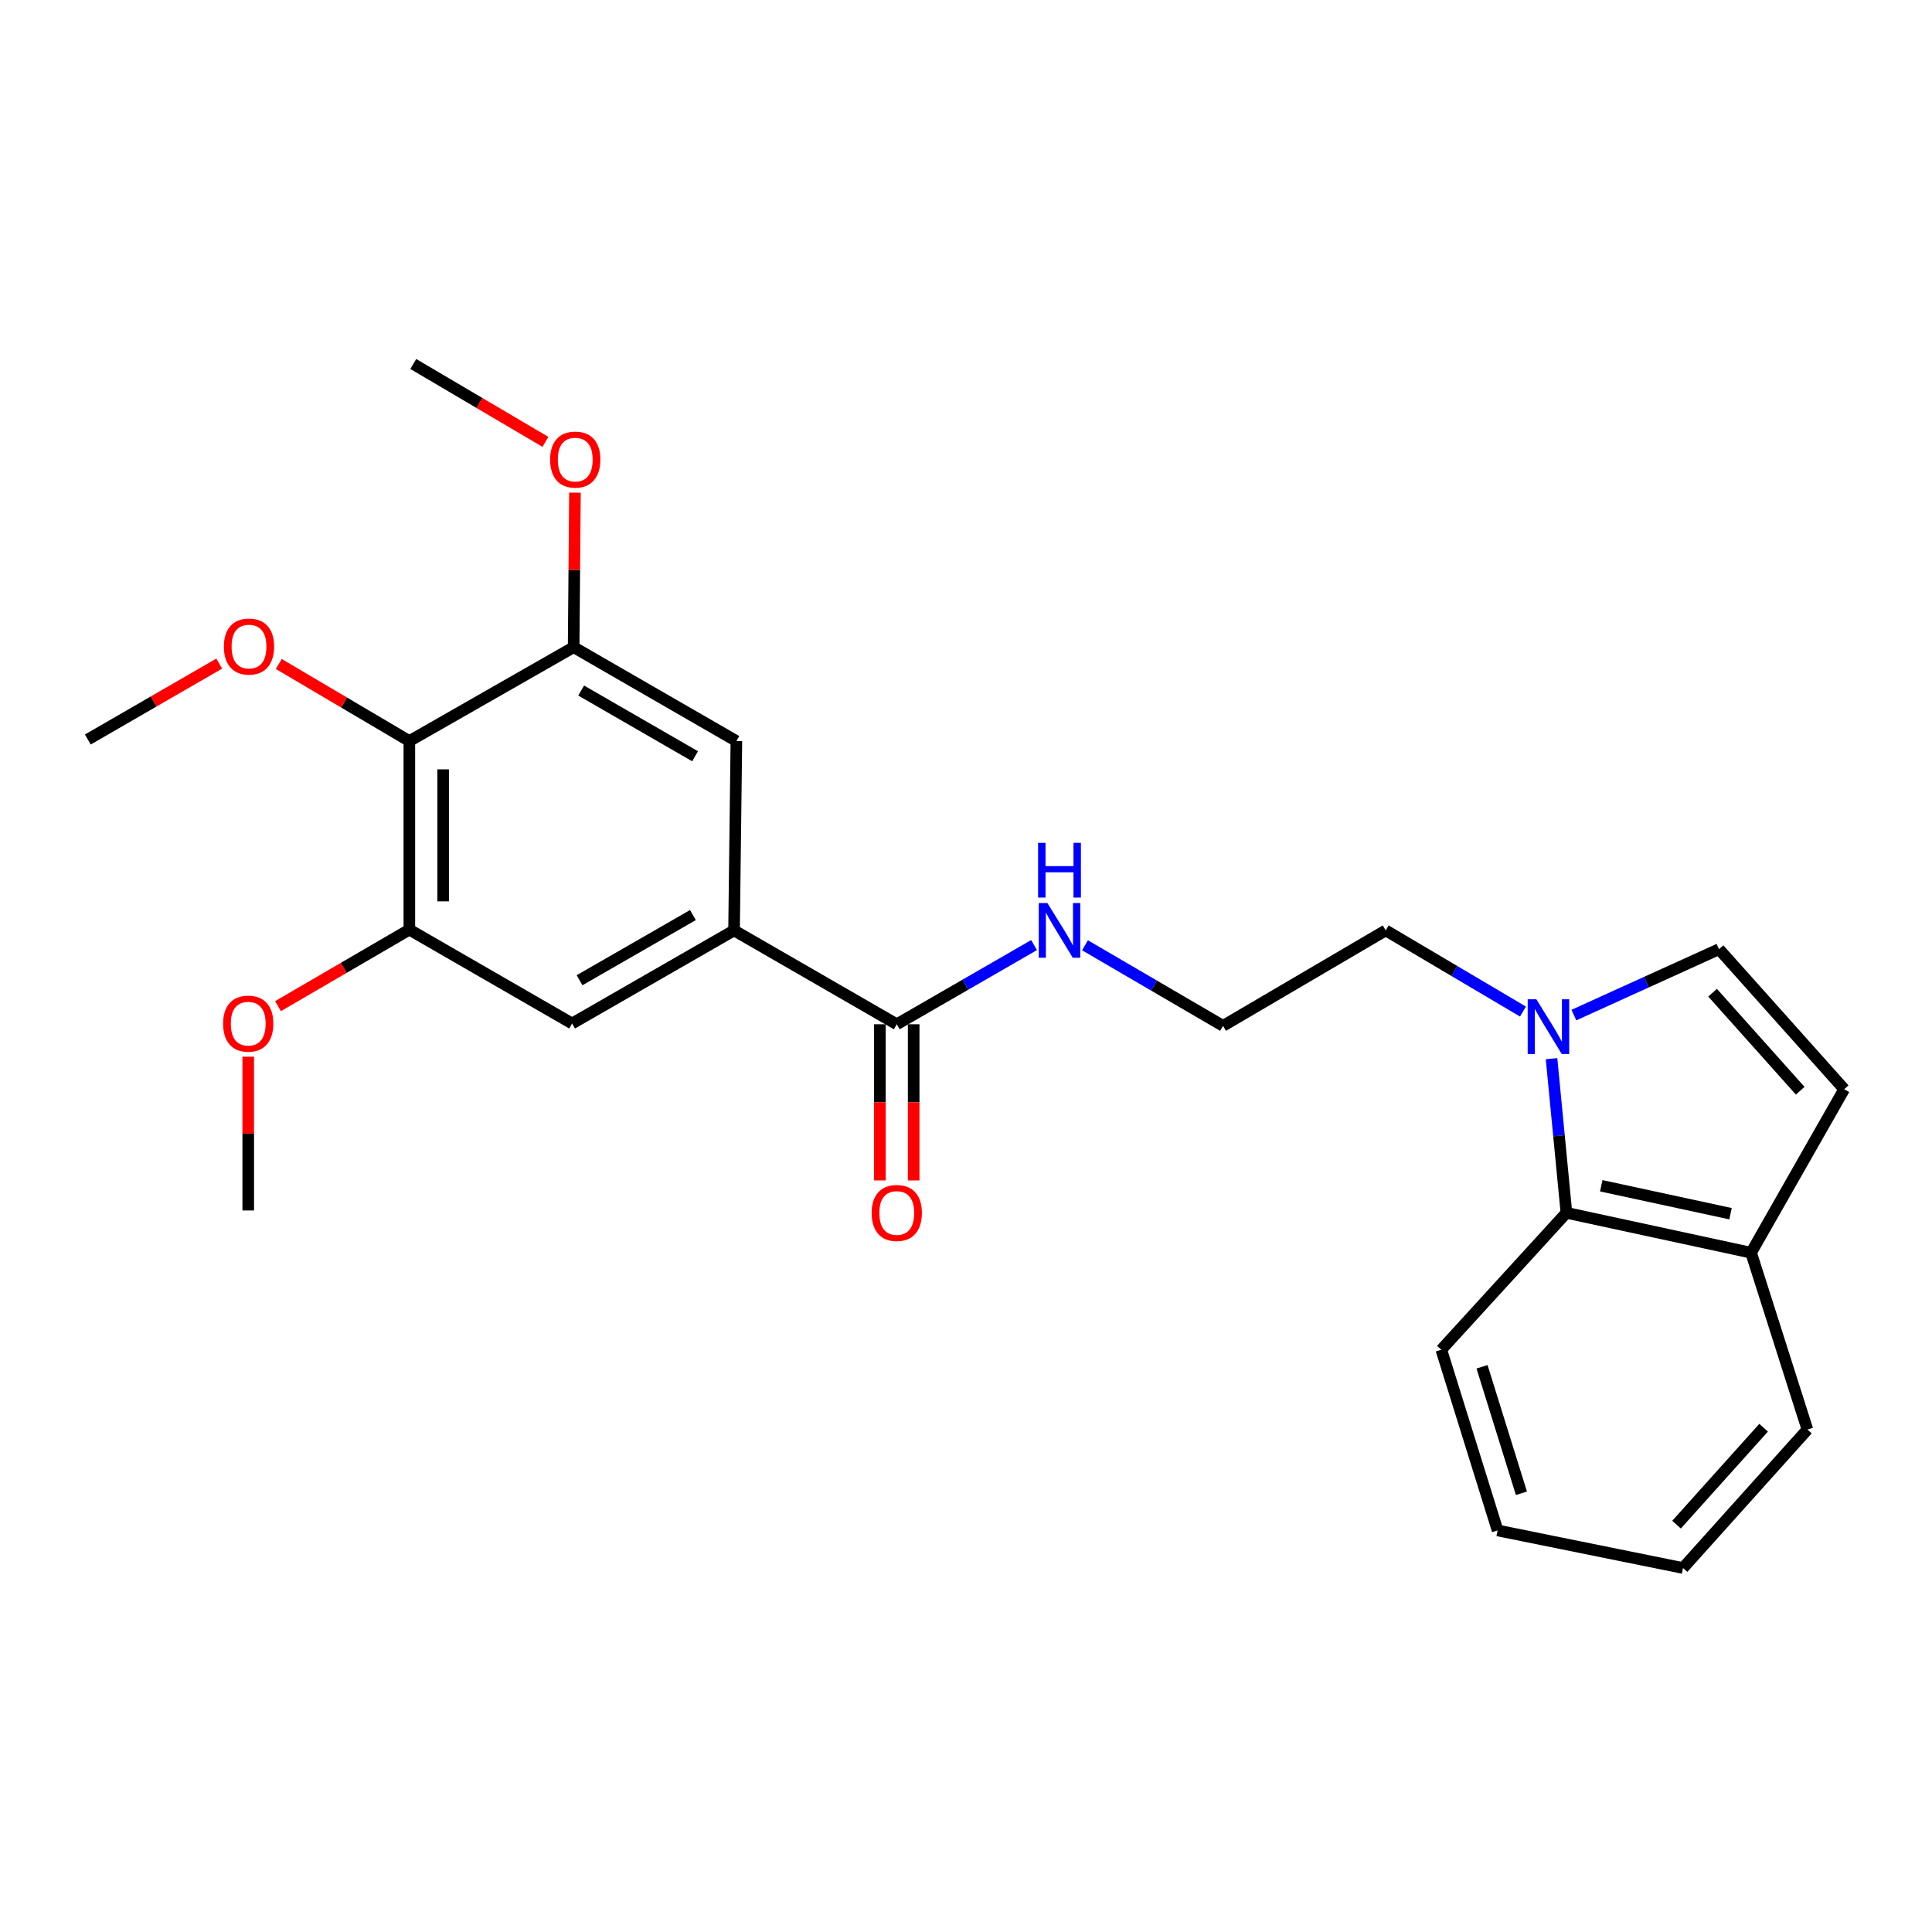 <?xml version='1.0' encoding='iso-8859-1'?>
<svg version='1.1' baseProfile='full'
              xmlns='http://www.w3.org/2000/svg'
                      xmlns:rdkit='http://www.rdkit.org/xml'
                      xmlns:xlink='http://www.w3.org/1999/xlink'
                  xml:space='preserve'
width='1000px' height='1000px' viewBox='0 0 1000 1000'>
<!-- END OF HEADER -->
<rect style='opacity:1.0;fill:#FFFFFF;stroke:none' width='1000' height='1000' x='0' y='0'> </rect>
<path class='bond-4' d='M 814.639,525.404 L 852.2,508.348' style='fill:none;fill-rule:evenodd;stroke:#0000FF;stroke-width:6px;stroke-linecap:butt;stroke-linejoin:miter;stroke-opacity:1' />
<path class='bond-4' d='M 852.2,508.348 L 889.76,491.292' style='fill:none;fill-rule:evenodd;stroke:#000000;stroke-width:6px;stroke-linecap:butt;stroke-linejoin:miter;stroke-opacity:1' />
<path class='bond-6' d='M 803.075,547.962 L 806.926,587.858' style='fill:none;fill-rule:evenodd;stroke:#0000FF;stroke-width:6px;stroke-linecap:butt;stroke-linejoin:miter;stroke-opacity:1' />
<path class='bond-6' d='M 806.926,587.858 L 810.776,627.753' style='fill:none;fill-rule:evenodd;stroke:#000000;stroke-width:6px;stroke-linecap:butt;stroke-linejoin:miter;stroke-opacity:1' />
<path class='bond-16' d='M 788.289,523.584 L 752.766,502.579' style='fill:none;fill-rule:evenodd;stroke:#0000FF;stroke-width:6px;stroke-linecap:butt;stroke-linejoin:miter;stroke-opacity:1' />
<path class='bond-16' d='M 752.766,502.579 L 717.243,481.573' style='fill:none;fill-rule:evenodd;stroke:#000000;stroke-width:6px;stroke-linecap:butt;stroke-linejoin:miter;stroke-opacity:1' />
<path class='bond-0' d='M 211.878,383.569 L 211.878,481.175' style='fill:none;fill-rule:evenodd;stroke:#000000;stroke-width:6px;stroke-linecap:butt;stroke-linejoin:miter;stroke-opacity:1' />
<path class='bond-0' d='M 229.372,398.21 L 229.372,466.534' style='fill:none;fill-rule:evenodd;stroke:#000000;stroke-width:6px;stroke-linecap:butt;stroke-linejoin:miter;stroke-opacity:1' />
<path class='bond-13' d='M 211.878,383.569 L 178.084,363.621' style='fill:none;fill-rule:evenodd;stroke:#000000;stroke-width:6px;stroke-linecap:butt;stroke-linejoin:miter;stroke-opacity:1' />
<path class='bond-13' d='M 178.084,363.621 L 144.29,343.673' style='fill:none;fill-rule:evenodd;stroke:#FF0000;stroke-width:6px;stroke-linecap:butt;stroke-linejoin:miter;stroke-opacity:1' />
<path class='bond-27' d='M 211.878,383.569 L 296.917,334.986' style='fill:none;fill-rule:evenodd;stroke:#000000;stroke-width:6px;stroke-linecap:butt;stroke-linejoin:miter;stroke-opacity:1' />
<path class='bond-1' d='M 379.944,481.573 L 464.167,530.157' style='fill:none;fill-rule:evenodd;stroke:#000000;stroke-width:6px;stroke-linecap:butt;stroke-linejoin:miter;stroke-opacity:1' />
<path class='bond-8' d='M 379.944,481.573 L 381.15,383.569' style='fill:none;fill-rule:evenodd;stroke:#000000;stroke-width:6px;stroke-linecap:butt;stroke-linejoin:miter;stroke-opacity:1' />
<path class='bond-9' d='M 379.944,481.573 L 296.12,529.759' style='fill:none;fill-rule:evenodd;stroke:#000000;stroke-width:6px;stroke-linecap:butt;stroke-linejoin:miter;stroke-opacity:1' />
<path class='bond-9' d='M 358.652,473.635 L 299.976,507.364' style='fill:none;fill-rule:evenodd;stroke:#000000;stroke-width:6px;stroke-linecap:butt;stroke-linejoin:miter;stroke-opacity:1' />
<path class='bond-2' d='M 296.917,334.986 L 381.15,383.569' style='fill:none;fill-rule:evenodd;stroke:#000000;stroke-width:6px;stroke-linecap:butt;stroke-linejoin:miter;stroke-opacity:1' />
<path class='bond-2' d='M 300.812,357.427 L 359.774,391.436' style='fill:none;fill-rule:evenodd;stroke:#000000;stroke-width:6px;stroke-linecap:butt;stroke-linejoin:miter;stroke-opacity:1' />
<path class='bond-14' d='M 296.917,334.986 L 297.257,294.987' style='fill:none;fill-rule:evenodd;stroke:#000000;stroke-width:6px;stroke-linecap:butt;stroke-linejoin:miter;stroke-opacity:1' />
<path class='bond-14' d='M 297.257,294.987 L 297.597,254.988' style='fill:none;fill-rule:evenodd;stroke:#FF0000;stroke-width:6px;stroke-linecap:butt;stroke-linejoin:miter;stroke-opacity:1' />
<path class='bond-3' d='M 211.878,481.175 L 296.12,529.759' style='fill:none;fill-rule:evenodd;stroke:#000000;stroke-width:6px;stroke-linecap:butt;stroke-linejoin:miter;stroke-opacity:1' />
<path class='bond-15' d='M 211.878,481.175 L 177.886,500.977' style='fill:none;fill-rule:evenodd;stroke:#000000;stroke-width:6px;stroke-linecap:butt;stroke-linejoin:miter;stroke-opacity:1' />
<path class='bond-15' d='M 177.886,500.977 L 143.895,520.78' style='fill:none;fill-rule:evenodd;stroke:#FF0000;stroke-width:6px;stroke-linecap:butt;stroke-linejoin:miter;stroke-opacity:1' />
<path class='bond-7' d='M 889.76,491.292 L 954.545,563.774' style='fill:none;fill-rule:evenodd;stroke:#000000;stroke-width:6px;stroke-linecap:butt;stroke-linejoin:miter;stroke-opacity:1' />
<path class='bond-7' d='M 886.435,513.822 L 931.785,564.56' style='fill:none;fill-rule:evenodd;stroke:#000000;stroke-width:6px;stroke-linecap:butt;stroke-linejoin:miter;stroke-opacity:1' />
<path class='bond-5' d='M 464.167,530.157 L 499.698,509.664' style='fill:none;fill-rule:evenodd;stroke:#000000;stroke-width:6px;stroke-linecap:butt;stroke-linejoin:miter;stroke-opacity:1' />
<path class='bond-5' d='M 499.698,509.664 L 535.228,489.17' style='fill:none;fill-rule:evenodd;stroke:#0000FF;stroke-width:6px;stroke-linecap:butt;stroke-linejoin:miter;stroke-opacity:1' />
<path class='bond-11' d='M 455.42,530.157 L 455.42,570.575' style='fill:none;fill-rule:evenodd;stroke:#000000;stroke-width:6px;stroke-linecap:butt;stroke-linejoin:miter;stroke-opacity:1' />
<path class='bond-11' d='M 455.42,570.575 L 455.42,610.993' style='fill:none;fill-rule:evenodd;stroke:#FF0000;stroke-width:6px;stroke-linecap:butt;stroke-linejoin:miter;stroke-opacity:1' />
<path class='bond-11' d='M 472.914,530.157 L 472.914,570.575' style='fill:none;fill-rule:evenodd;stroke:#000000;stroke-width:6px;stroke-linecap:butt;stroke-linejoin:miter;stroke-opacity:1' />
<path class='bond-11' d='M 472.914,570.575 L 472.914,610.993' style='fill:none;fill-rule:evenodd;stroke:#FF0000;stroke-width:6px;stroke-linecap:butt;stroke-linejoin:miter;stroke-opacity:1' />
<path class='bond-10' d='M 810.776,627.753 L 906.36,648.405' style='fill:none;fill-rule:evenodd;stroke:#000000;stroke-width:6px;stroke-linecap:butt;stroke-linejoin:miter;stroke-opacity:1' />
<path class='bond-10' d='M 828.808,613.752 L 895.717,628.208' style='fill:none;fill-rule:evenodd;stroke:#000000;stroke-width:6px;stroke-linecap:butt;stroke-linejoin:miter;stroke-opacity:1' />
<path class='bond-18' d='M 810.776,627.753 L 746.02,698.622' style='fill:none;fill-rule:evenodd;stroke:#000000;stroke-width:6px;stroke-linecap:butt;stroke-linejoin:miter;stroke-opacity:1' />
<path class='bond-25' d='M 954.545,563.774 L 906.36,648.405' style='fill:none;fill-rule:evenodd;stroke:#000000;stroke-width:6px;stroke-linecap:butt;stroke-linejoin:miter;stroke-opacity:1' />
<path class='bond-19' d='M 906.36,648.405 L 935.506,739.927' style='fill:none;fill-rule:evenodd;stroke:#000000;stroke-width:6px;stroke-linecap:butt;stroke-linejoin:miter;stroke-opacity:1' />
<path class='bond-12' d='M 561.589,489.273 L 597.315,510.128' style='fill:none;fill-rule:evenodd;stroke:#0000FF;stroke-width:6px;stroke-linecap:butt;stroke-linejoin:miter;stroke-opacity:1' />
<path class='bond-12' d='M 597.315,510.128 L 633.04,530.983' style='fill:none;fill-rule:evenodd;stroke:#000000;stroke-width:6px;stroke-linecap:butt;stroke-linejoin:miter;stroke-opacity:1' />
<path class='bond-20' d='M 113.472,343.479 L 79.463,363.126' style='fill:none;fill-rule:evenodd;stroke:#FF0000;stroke-width:6px;stroke-linecap:butt;stroke-linejoin:miter;stroke-opacity:1' />
<path class='bond-20' d='M 79.463,363.126 L 45.455,382.773' style='fill:none;fill-rule:evenodd;stroke:#000000;stroke-width:6px;stroke-linecap:butt;stroke-linejoin:miter;stroke-opacity:1' />
<path class='bond-21' d='M 282.311,228.704 L 248.11,208.551' style='fill:none;fill-rule:evenodd;stroke:#FF0000;stroke-width:6px;stroke-linecap:butt;stroke-linejoin:miter;stroke-opacity:1' />
<path class='bond-21' d='M 248.11,208.551 L 213.909,188.398' style='fill:none;fill-rule:evenodd;stroke:#000000;stroke-width:6px;stroke-linecap:butt;stroke-linejoin:miter;stroke-opacity:1' />
<path class='bond-22' d='M 128.482,546.938 L 128.482,586.738' style='fill:none;fill-rule:evenodd;stroke:#FF0000;stroke-width:6px;stroke-linecap:butt;stroke-linejoin:miter;stroke-opacity:1' />
<path class='bond-22' d='M 128.482,586.738 L 128.482,626.538' style='fill:none;fill-rule:evenodd;stroke:#000000;stroke-width:6px;stroke-linecap:butt;stroke-linejoin:miter;stroke-opacity:1' />
<path class='bond-17' d='M 717.243,481.573 L 633.04,530.983' style='fill:none;fill-rule:evenodd;stroke:#000000;stroke-width:6px;stroke-linecap:butt;stroke-linejoin:miter;stroke-opacity:1' />
<path class='bond-23' d='M 746.02,698.622 L 775.157,792.155' style='fill:none;fill-rule:evenodd;stroke:#000000;stroke-width:6px;stroke-linecap:butt;stroke-linejoin:miter;stroke-opacity:1' />
<path class='bond-23' d='M 767.093,707.449 L 787.489,772.922' style='fill:none;fill-rule:evenodd;stroke:#000000;stroke-width:6px;stroke-linecap:butt;stroke-linejoin:miter;stroke-opacity:1' />
<path class='bond-26' d='M 935.506,739.927 L 871.13,811.602' style='fill:none;fill-rule:evenodd;stroke:#000000;stroke-width:6px;stroke-linecap:butt;stroke-linejoin:miter;stroke-opacity:1' />
<path class='bond-26' d='M 912.835,738.988 L 867.771,789.161' style='fill:none;fill-rule:evenodd;stroke:#000000;stroke-width:6px;stroke-linecap:butt;stroke-linejoin:miter;stroke-opacity:1' />
<path class='bond-24' d='M 775.157,792.155 L 871.13,811.602' style='fill:none;fill-rule:evenodd;stroke:#000000;stroke-width:6px;stroke-linecap:butt;stroke-linejoin:miter;stroke-opacity:1' />
<path  class='atom-0' d='M 795.215 517.222
L 804.495 532.222
Q 805.415 533.702, 806.895 536.382
Q 808.375 539.062, 808.455 539.222
L 808.455 517.222
L 812.215 517.222
L 812.215 545.542
L 808.335 545.542
L 798.375 529.142
Q 797.215 527.222, 795.975 525.022
Q 794.775 522.822, 794.415 522.142
L 794.415 545.542
L 790.735 545.542
L 790.735 517.222
L 795.215 517.222
' fill='#0000FF'/>
<path  class='atom-12' d='M 451.167 627.833
Q 451.167 621.033, 454.527 617.233
Q 457.887 613.433, 464.167 613.433
Q 470.447 613.433, 473.807 617.233
Q 477.167 621.033, 477.167 627.833
Q 477.167 634.713, 473.767 638.633
Q 470.367 642.513, 464.167 642.513
Q 457.927 642.513, 454.527 638.633
Q 451.167 634.753, 451.167 627.833
M 464.167 639.313
Q 468.487 639.313, 470.807 636.433
Q 473.167 633.513, 473.167 627.833
Q 473.167 622.273, 470.807 619.473
Q 468.487 616.633, 464.167 616.633
Q 459.847 616.633, 457.487 619.433
Q 455.167 622.233, 455.167 627.833
Q 455.167 633.553, 457.487 636.433
Q 459.847 639.313, 464.167 639.313
' fill='#FF0000'/>
<path  class='atom-13' d='M 542.139 467.413
L 551.419 482.413
Q 552.339 483.893, 553.819 486.573
Q 555.299 489.253, 555.379 489.413
L 555.379 467.413
L 559.139 467.413
L 559.139 495.733
L 555.259 495.733
L 545.299 479.333
Q 544.139 477.413, 542.899 475.213
Q 541.699 473.013, 541.339 472.333
L 541.339 495.733
L 537.659 495.733
L 537.659 467.413
L 542.139 467.413
' fill='#0000FF'/>
<path  class='atom-13' d='M 537.319 436.261
L 541.159 436.261
L 541.159 448.301
L 555.639 448.301
L 555.639 436.261
L 559.479 436.261
L 559.479 464.581
L 555.639 464.581
L 555.639 451.501
L 541.159 451.501
L 541.159 464.581
L 537.319 464.581
L 537.319 436.261
' fill='#0000FF'/>
<path  class='atom-14' d='M 115.88 334.657
Q 115.88 327.857, 119.24 324.057
Q 122.6 320.257, 128.88 320.257
Q 135.16 320.257, 138.52 324.057
Q 141.88 327.857, 141.88 334.657
Q 141.88 341.537, 138.48 345.457
Q 135.08 349.337, 128.88 349.337
Q 122.64 349.337, 119.24 345.457
Q 115.88 341.577, 115.88 334.657
M 128.88 346.137
Q 133.2 346.137, 135.52 343.257
Q 137.88 340.337, 137.88 334.657
Q 137.88 329.097, 135.52 326.297
Q 133.2 323.457, 128.88 323.457
Q 124.56 323.457, 122.2 326.257
Q 119.88 329.057, 119.88 334.657
Q 119.88 340.377, 122.2 343.257
Q 124.56 346.137, 128.88 346.137
' fill='#FF0000'/>
<path  class='atom-15' d='M 284.743 237.878
Q 284.743 231.078, 288.103 227.278
Q 291.463 223.478, 297.743 223.478
Q 304.023 223.478, 307.383 227.278
Q 310.743 231.078, 310.743 237.878
Q 310.743 244.758, 307.343 248.678
Q 303.943 252.558, 297.743 252.558
Q 291.503 252.558, 288.103 248.678
Q 284.743 244.798, 284.743 237.878
M 297.743 249.358
Q 302.063 249.358, 304.383 246.478
Q 306.743 243.558, 306.743 237.878
Q 306.743 232.318, 304.383 229.518
Q 302.063 226.678, 297.743 226.678
Q 293.423 226.678, 291.063 229.478
Q 288.743 232.278, 288.743 237.878
Q 288.743 243.598, 291.063 246.478
Q 293.423 249.358, 297.743 249.358
' fill='#FF0000'/>
<path  class='atom-16' d='M 115.482 529.839
Q 115.482 523.039, 118.842 519.239
Q 122.202 515.439, 128.482 515.439
Q 134.762 515.439, 138.122 519.239
Q 141.482 523.039, 141.482 529.839
Q 141.482 536.719, 138.082 540.639
Q 134.682 544.519, 128.482 544.519
Q 122.242 544.519, 118.842 540.639
Q 115.482 536.759, 115.482 529.839
M 128.482 541.319
Q 132.802 541.319, 135.122 538.439
Q 137.482 535.519, 137.482 529.839
Q 137.482 524.279, 135.122 521.479
Q 132.802 518.639, 128.482 518.639
Q 124.162 518.639, 121.802 521.439
Q 119.482 524.239, 119.482 529.839
Q 119.482 535.559, 121.802 538.439
Q 124.162 541.319, 128.482 541.319
' fill='#FF0000'/>
</svg>
